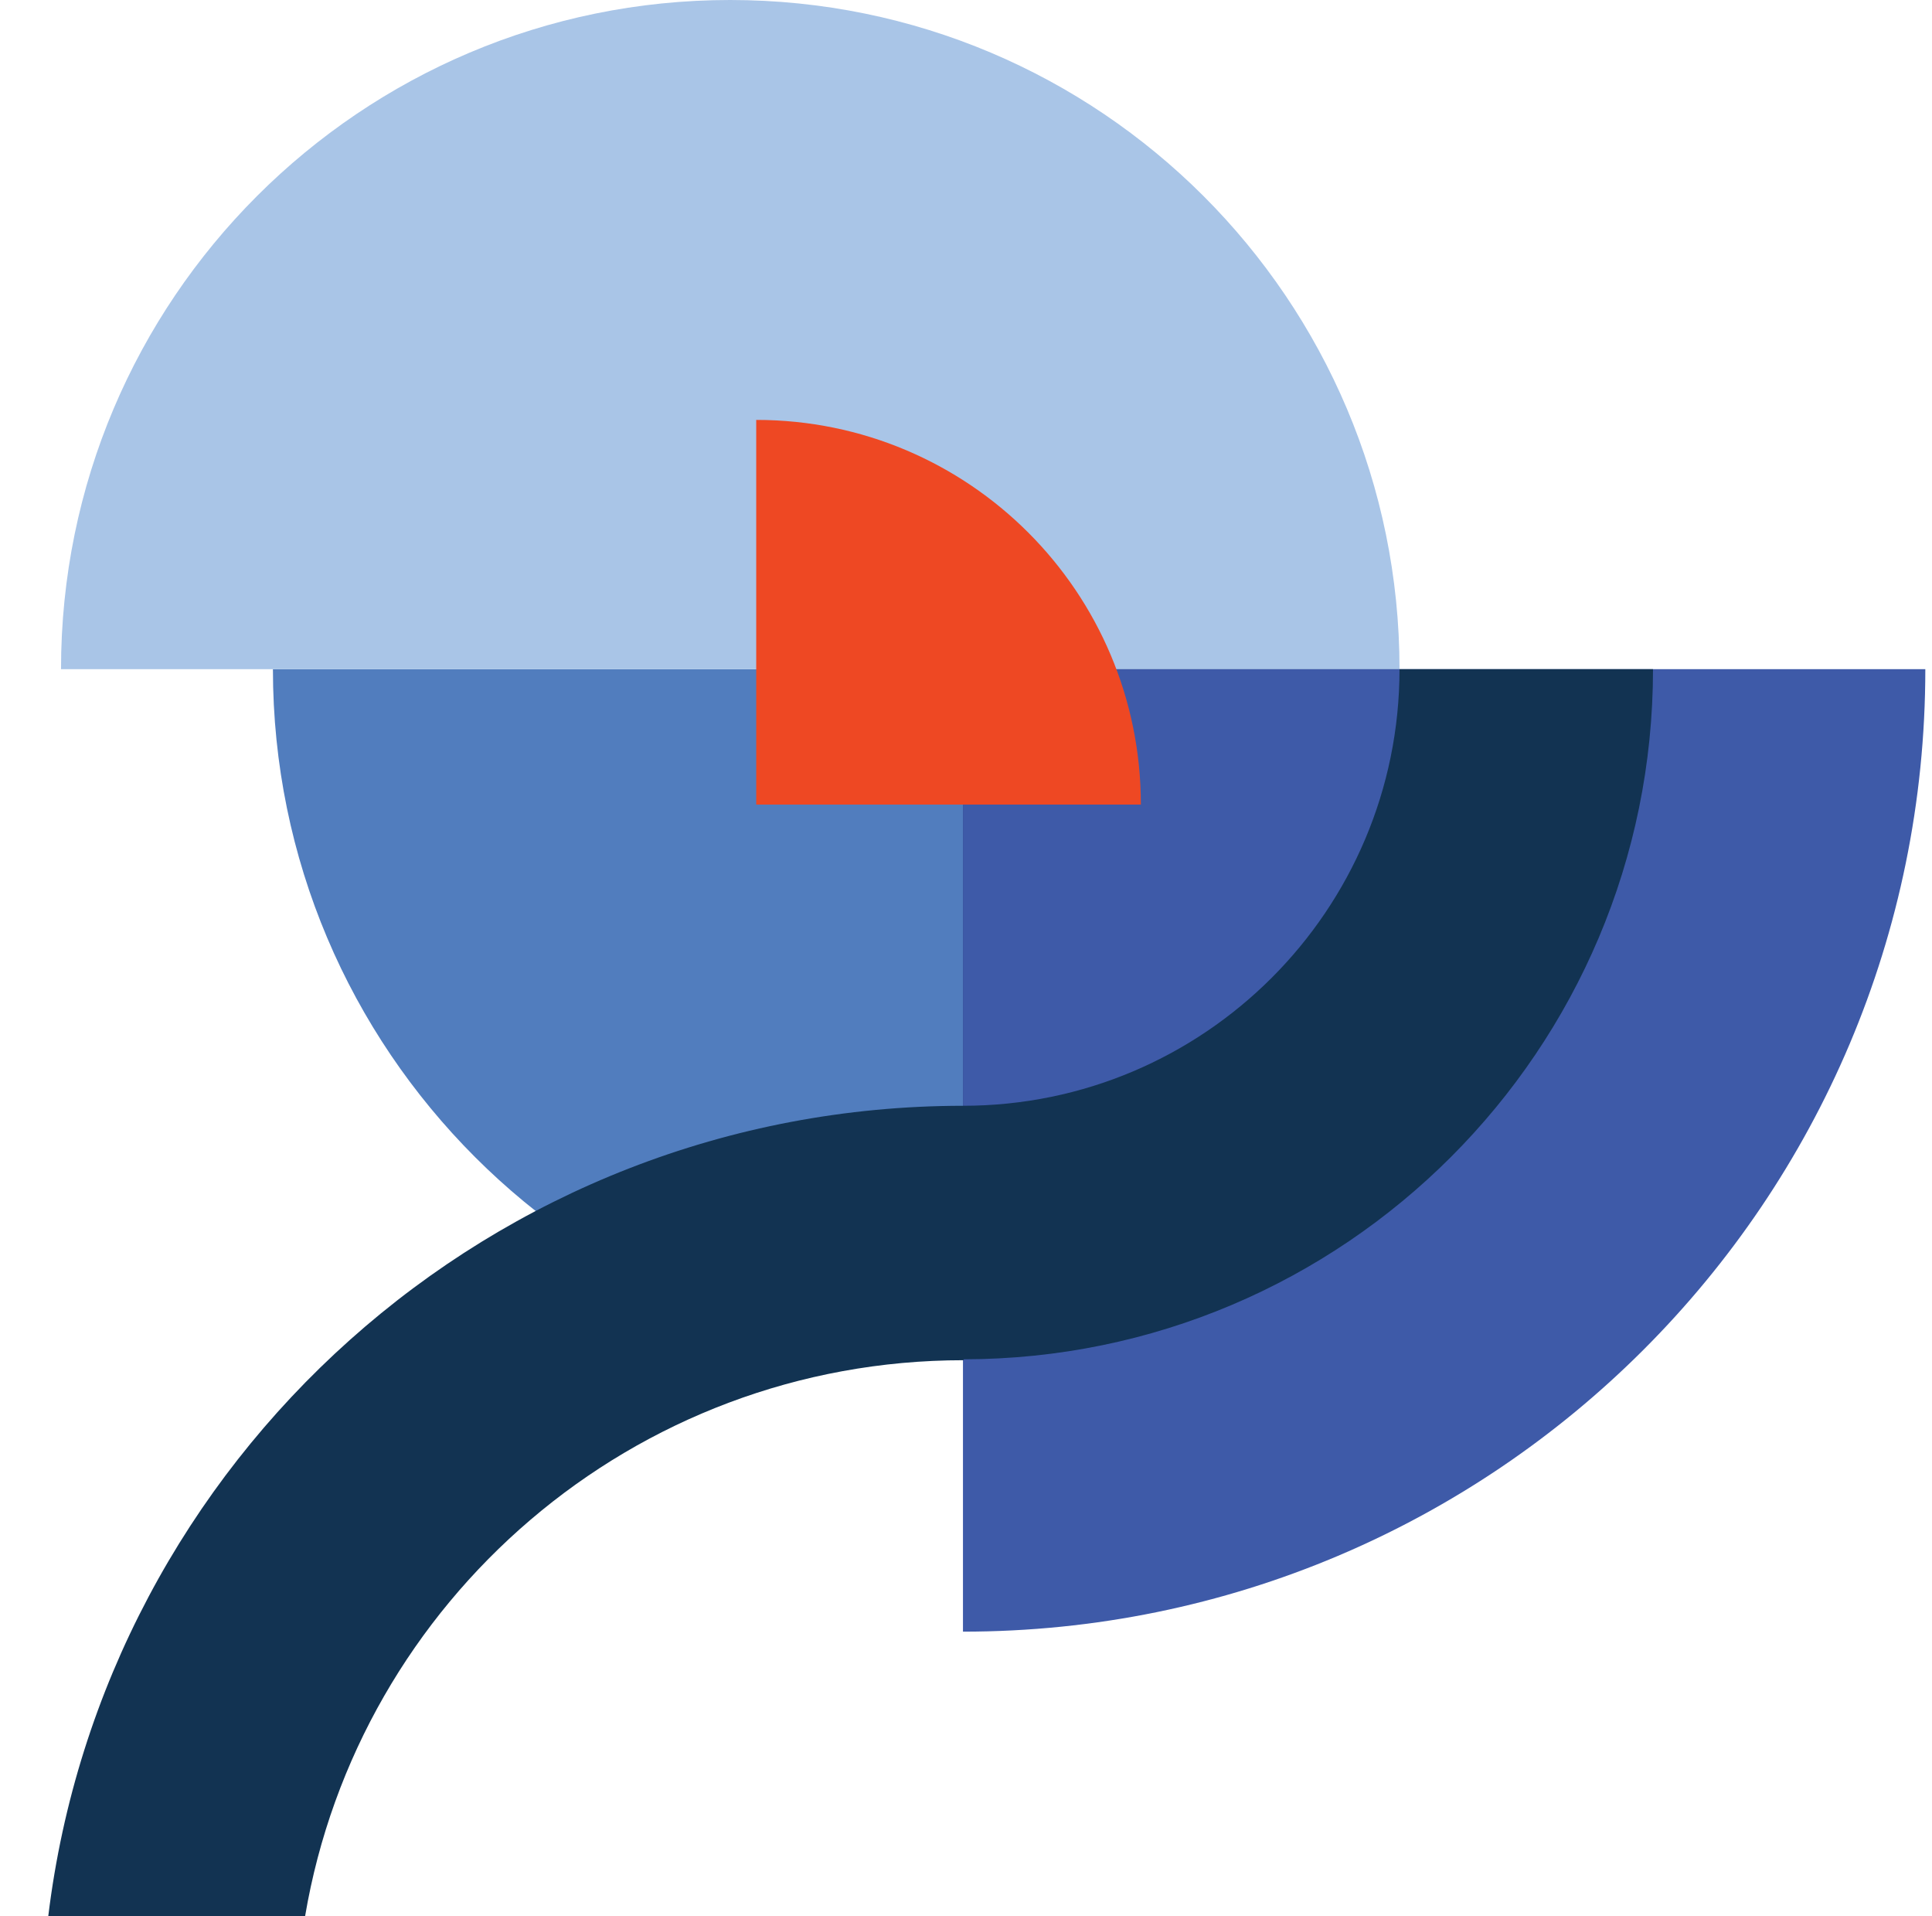 <?xml version="1.0" encoding="utf-8"?>
<!-- Generator: Adobe Illustrator 27.8.0, SVG Export Plug-In . SVG Version: 6.00 Build 0)  -->
<svg version="1.1" id="Layer_1" xmlns="http://www.w3.org/2000/svg" xmlns:xlink="http://www.w3.org/1999/xlink" x="0px" y="0px"
	 viewBox="0 0 636.4 631.1" style="enable-background:new 0 0 636.4 631.1;" xml:space="preserve">
<style type="text/css">
	.st0{fill:#517DBE;}
	.st1{fill:#3E5AA8;}
	.st2{fill:#123352;}
	.st3{fill:#A9C5E7;}
	.st4{fill:#EE4823;}
</style>
<path class="st0" d="M317.2,220.4H89.9c0,125.5,101.8,227.3,227.3,227.3l0,0V220.4z"/>
<path class="st1" d="M634.2,220.4l-317,0v317C492.3,537.4,634.2,395.5,634.2,220.4L634.2,220.4L634.2,220.4z"/>
<path class="st2" d="M317.4,447.7v0.3c-108.9,0-199.3,79.2-216.9,183.1H15.9c18.3-150.3,146.2-266.8,301.3-266.9V220.4h227.3
	C544.5,345.8,442.8,447.6,317.4,447.7z"/>
<path class="st3" d="M240.5,0C118.8,0,20.1,98.7,20.1,220.4H461C461,98.7,362.3,0,240.5,0z"/>
<path class="st1" d="M317.2,220.4v143.8c79.4,0,143.8-64.4,143.8-143.8l0,0H317.2z"/>
<path class="st4" d="M249.1,265h126.7c0-70-56.7-126.7-126.7-126.7V265z"/>
</svg>
